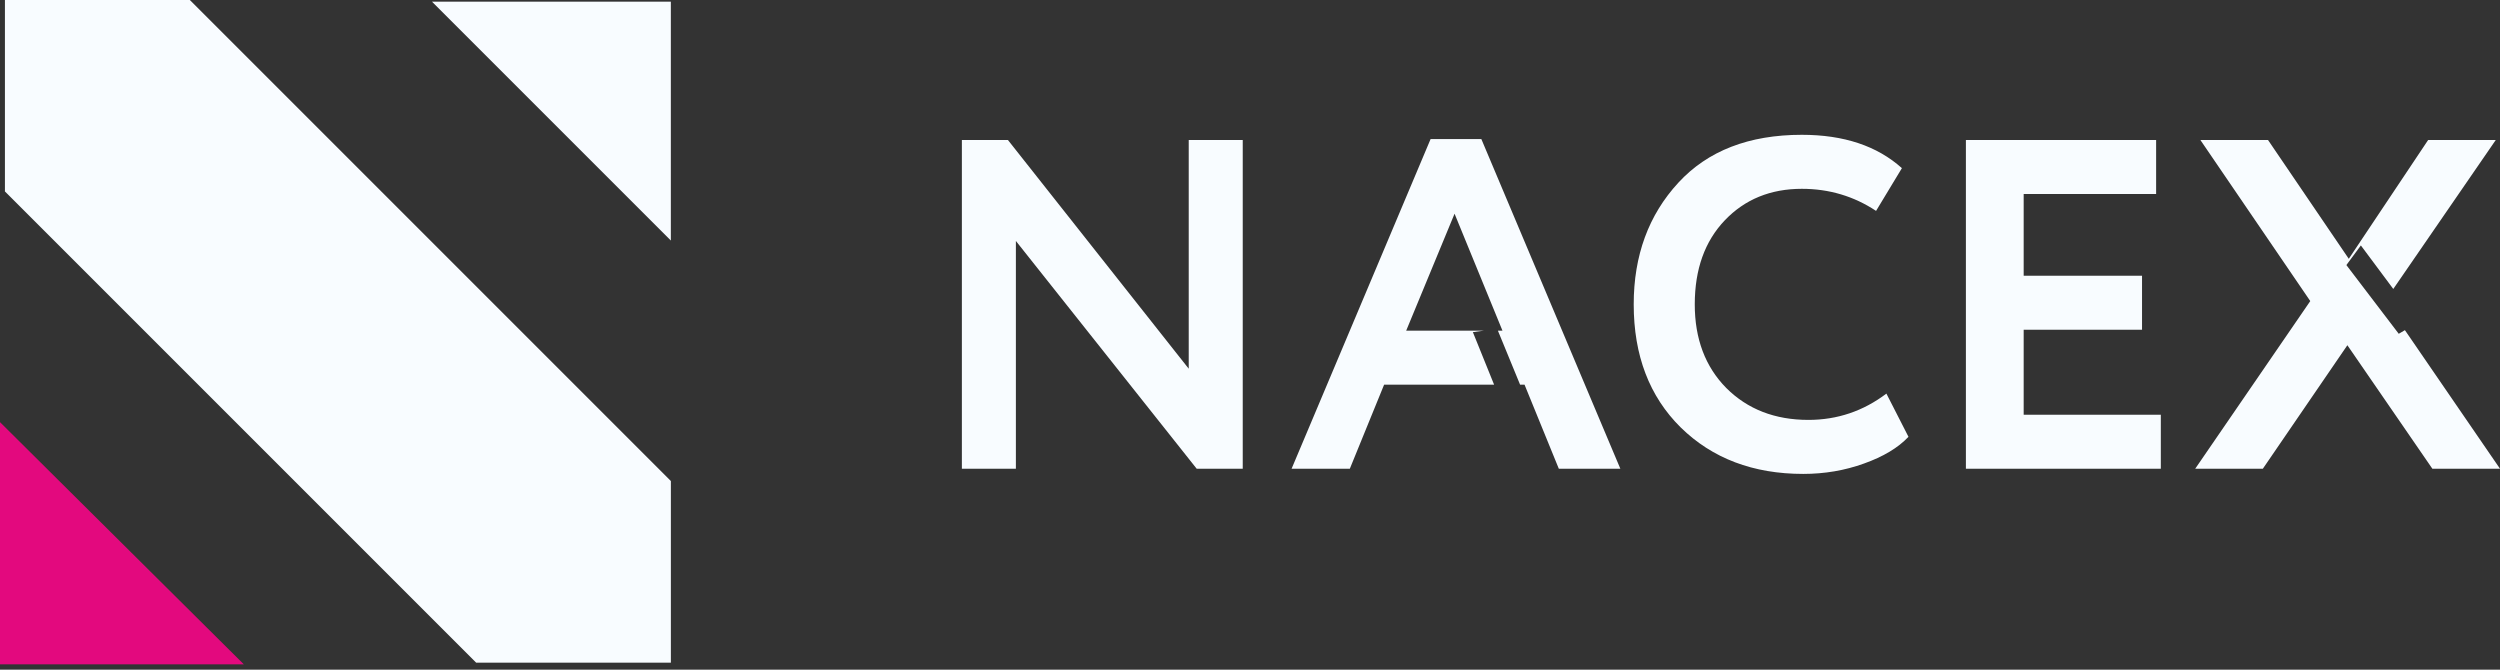 <?xml version="1.0" encoding="UTF-8"?> <svg xmlns="http://www.w3.org/2000/svg" width="448" height="120" viewBox="0 0 448 120" fill="none"><rect x="0" y="0" width="448" height="120" fill="#333333" stroke="none"/> <path d="M120.221 118.752V86.205L34.016 0H0.883V34.306L85.329 118.752H120.221Z" fill="#F8FCFF"></path> <path d="M43.689 119.045L0 75.649V119.045H43.689Z" fill="#E3097E"></path> <path d="M120.215 43.102L77.406 0.293H120.215V43.102Z" fill="#F8FCFF"></path> <path fill-rule="evenodd" clip-rule="evenodd" d="M222.699 84V25.083H213.02V66.072L180.616 25.083H172.367V84H182.046V43.179L214.45 84H222.699ZM231.451 84H241.888L248.032 68.934H267.743L263.939 59.522L265.925 59.255H251.988L260.657 38.297L269.242 59.255H268.425L272.4 68.934H273.198L279.342 84H290.368L265.455 24.915H256.365L231.451 84ZM341.998 78.276L338.042 70.533C333.89 73.675 329.233 75.246 324.071 75.246C318.067 75.246 313.157 73.338 309.342 69.523C305.582 65.707 303.702 60.714 303.702 54.541C303.702 48.257 305.498 43.235 309.089 39.475C312.68 35.716 317.281 33.836 322.892 33.836C327.774 33.836 332.207 35.155 336.191 37.792L340.82 30.133C336.387 26.149 330.411 24.157 322.892 24.157C313.41 24.157 306.031 27.019 300.757 32.742C295.426 38.522 292.761 45.788 292.761 54.541C292.761 63.687 295.566 71.038 301.177 76.593C306.845 82.148 314.167 84.925 323.145 84.925C326.96 84.925 330.58 84.308 334.002 83.074C337.481 81.839 340.146 80.24 341.998 78.276ZM352.289 84H387.219V74.32H362.642V59.086H383.852V49.407H362.642V34.762H386.377V25.083H352.289V84ZM447.246 25.083H435.126L420.902 46.377L406.425 25.083H394.305L414 53.952L393.379 84H405.499L420.649 61.864L435.883 84H448.003L430.959 59.163L429.855 59.815L420.472 47.5L423.068 43.982L428.876 51.781L447.246 25.083Z" fill="#F8FCFF"></path> </svg> 